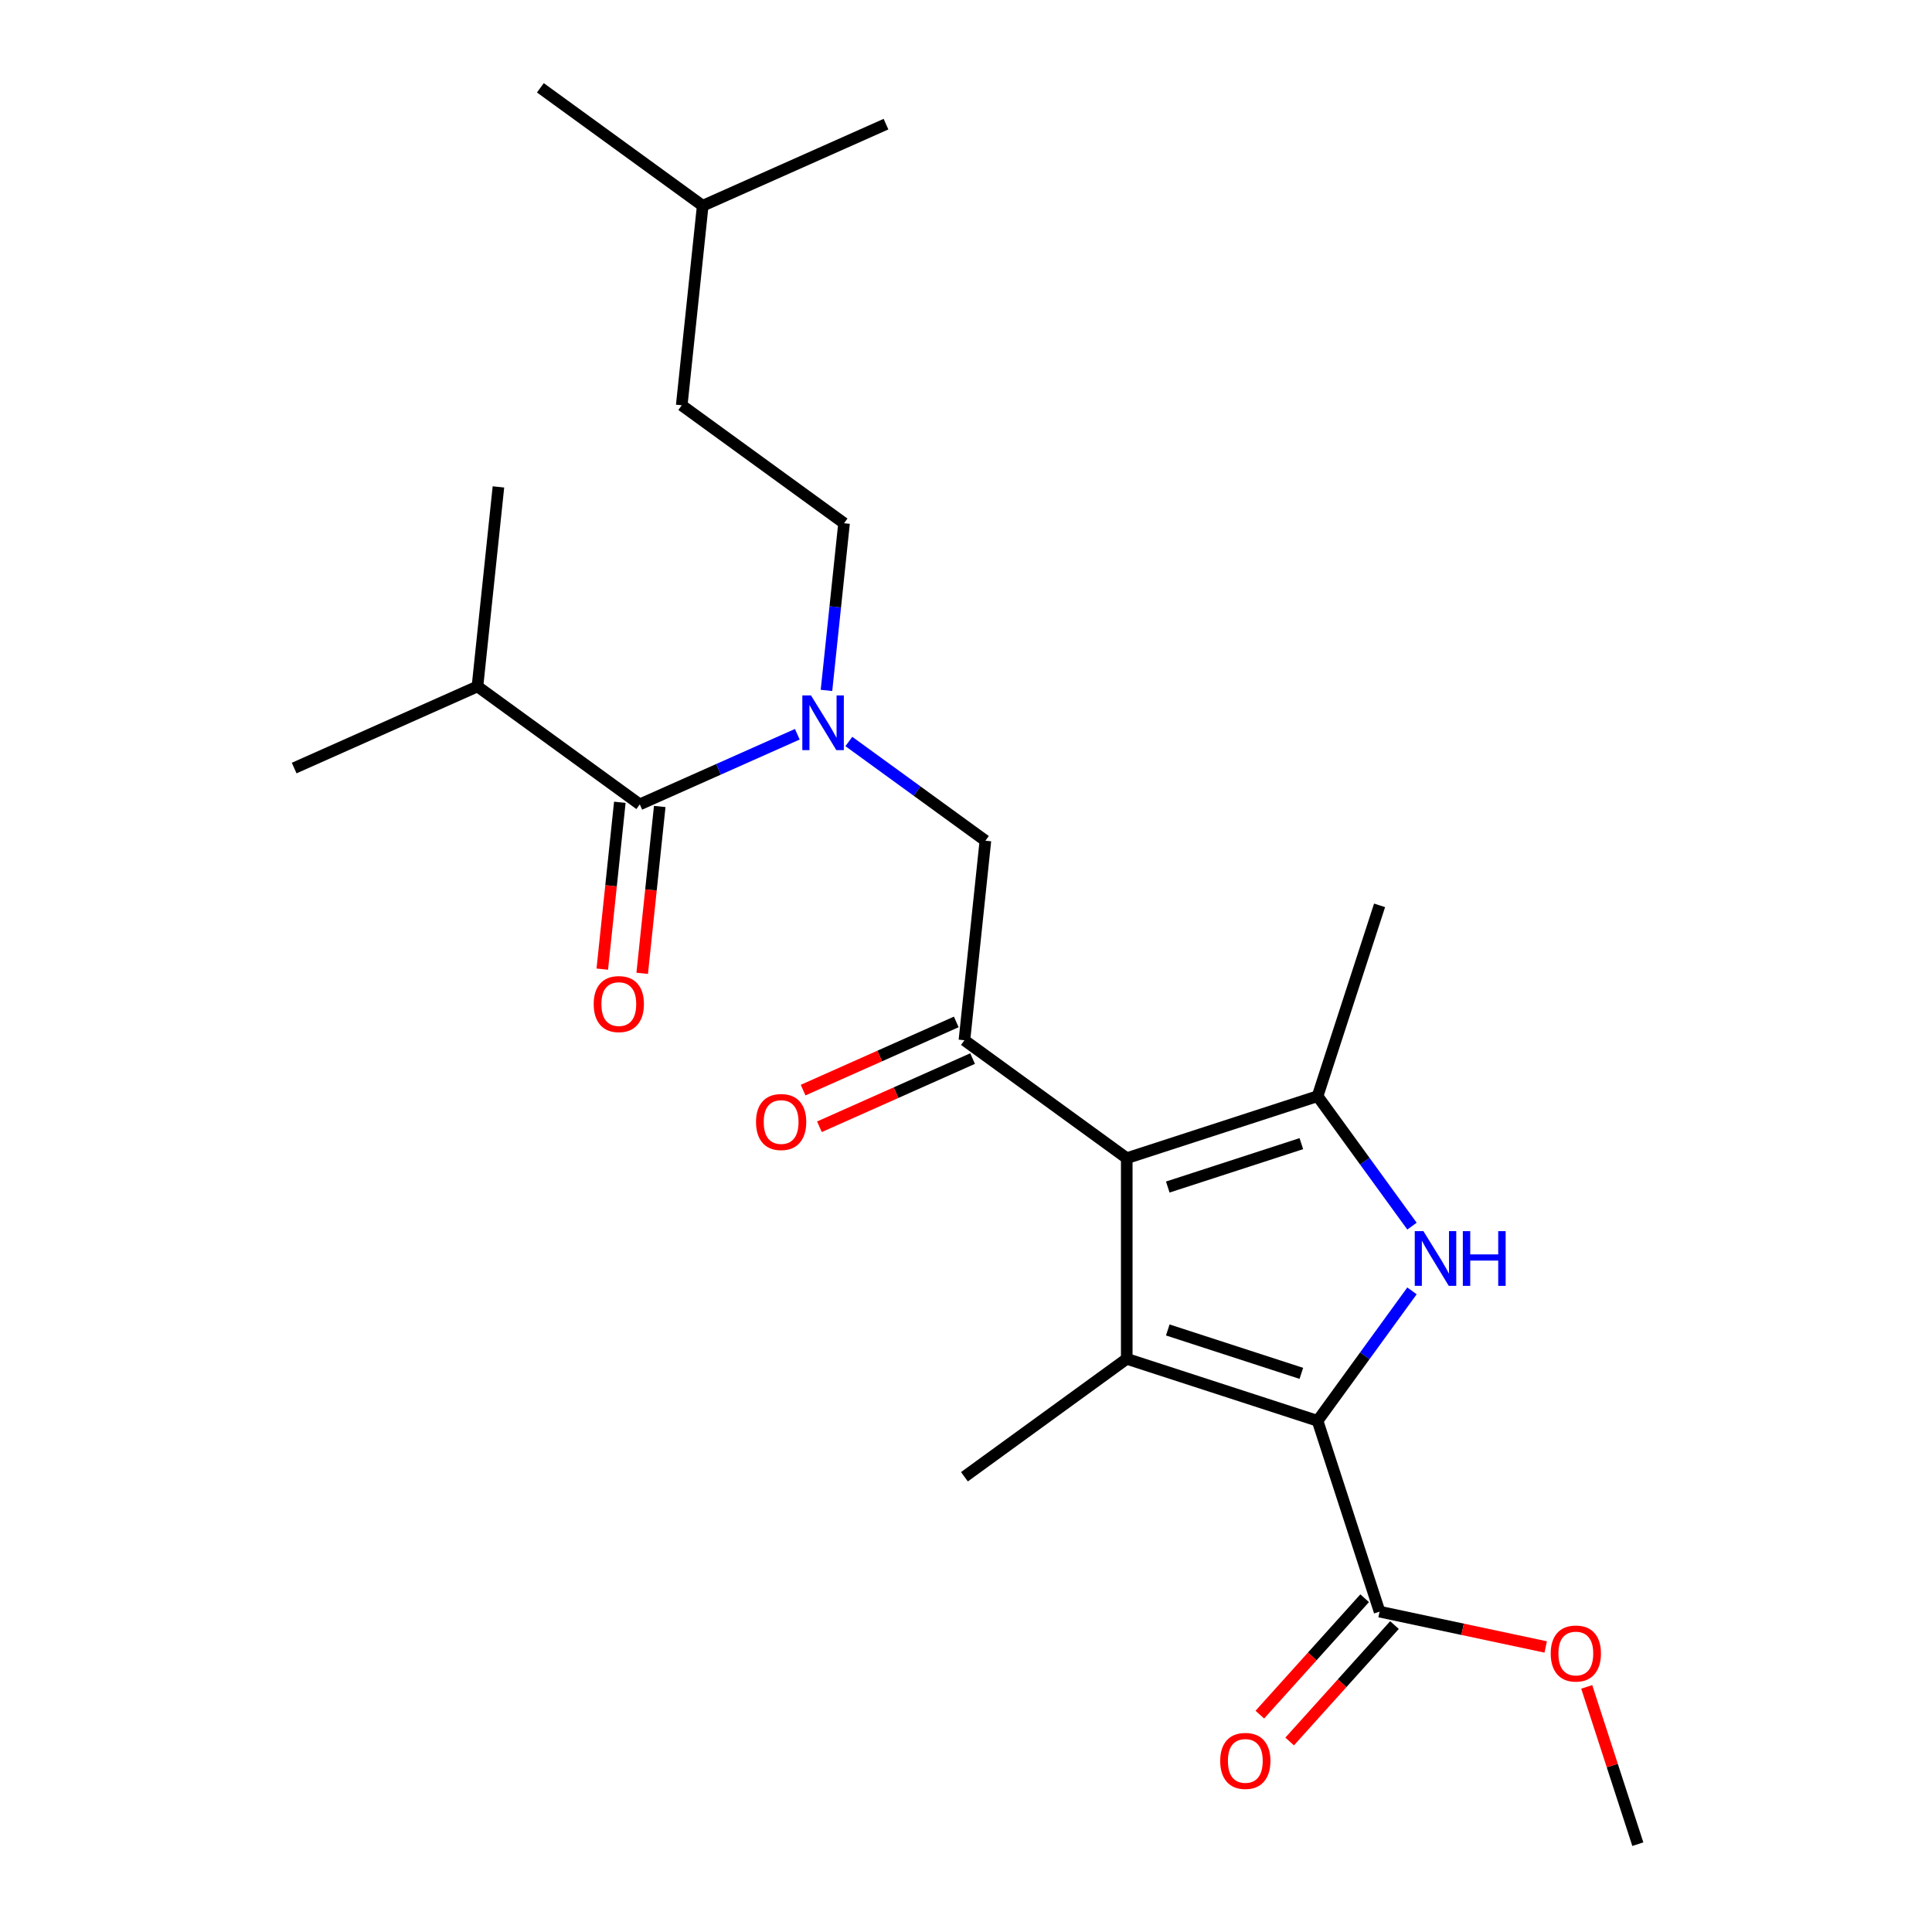 <?xml version='1.0' encoding='iso-8859-1'?>
<svg version='1.1' baseProfile='full'
              xmlns='http://www.w3.org/2000/svg'
                      xmlns:rdkit='http://www.rdkit.org/xml'
                      xmlns:xlink='http://www.w3.org/1999/xlink'
                  xml:space='preserve'
width='1000px' height='1000px' viewBox='0 0 1000 1000'>
<!-- END OF HEADER -->
<rect style='opacity:1.0;fill:#FFFFFF;stroke:none' width='1000' height='1000' x='0' y='0'> </rect>
<path class='bond-0' d='M 332.402,503.797 L 336.941,460.614' style='fill:none;fill-rule:evenodd;stroke:#FF0000;stroke-width:6px;stroke-linecap:butt;stroke-linejoin:miter;stroke-opacity:1' />
<path class='bond-0' d='M 336.941,460.614 L 341.48,417.431' style='fill:none;fill-rule:evenodd;stroke:#000000;stroke-width:6px;stroke-linecap:butt;stroke-linejoin:miter;stroke-opacity:1' />
<path class='bond-0' d='M 311.746,501.626 L 316.284,458.443' style='fill:none;fill-rule:evenodd;stroke:#FF0000;stroke-width:6px;stroke-linecap:butt;stroke-linejoin:miter;stroke-opacity:1' />
<path class='bond-0' d='M 316.284,458.443 L 320.823,415.26' style='fill:none;fill-rule:evenodd;stroke:#000000;stroke-width:6px;stroke-linecap:butt;stroke-linejoin:miter;stroke-opacity:1' />
<path class='bond-1' d='M 331.151,416.345 L 371.92,398.194' style='fill:none;fill-rule:evenodd;stroke:#000000;stroke-width:6px;stroke-linecap:butt;stroke-linejoin:miter;stroke-opacity:1' />
<path class='bond-1' d='M 371.92,398.194 L 412.688,380.043' style='fill:none;fill-rule:evenodd;stroke:#0000FF;stroke-width:6px;stroke-linecap:butt;stroke-linejoin:miter;stroke-opacity:1' />
<path class='bond-2' d='M 331.151,416.345 L 247.134,355.303' style='fill:none;fill-rule:evenodd;stroke:#000000;stroke-width:6px;stroke-linecap:butt;stroke-linejoin:miter;stroke-opacity:1' />
<path class='bond-3' d='M 439.361,383.794 L 474.702,409.471' style='fill:none;fill-rule:evenodd;stroke:#0000FF;stroke-width:6px;stroke-linecap:butt;stroke-linejoin:miter;stroke-opacity:1' />
<path class='bond-3' d='M 474.702,409.471 L 510.042,435.147' style='fill:none;fill-rule:evenodd;stroke:#000000;stroke-width:6px;stroke-linecap:butt;stroke-linejoin:miter;stroke-opacity:1' />
<path class='bond-4' d='M 427.786,357.349 L 432.333,314.085' style='fill:none;fill-rule:evenodd;stroke:#0000FF;stroke-width:6px;stroke-linecap:butt;stroke-linejoin:miter;stroke-opacity:1' />
<path class='bond-4' d='M 432.333,314.085 L 436.88,270.822' style='fill:none;fill-rule:evenodd;stroke:#000000;stroke-width:6px;stroke-linecap:butt;stroke-linejoin:miter;stroke-opacity:1' />
<path class='bond-5' d='M 247.134,355.303 L 152.261,397.543' style='fill:none;fill-rule:evenodd;stroke:#000000;stroke-width:6px;stroke-linecap:butt;stroke-linejoin:miter;stroke-opacity:1' />
<path class='bond-6' d='M 247.134,355.303 L 257.989,252.02' style='fill:none;fill-rule:evenodd;stroke:#000000;stroke-width:6px;stroke-linecap:butt;stroke-linejoin:miter;stroke-opacity:1' />
<path class='bond-7' d='M 436.88,270.822 L 352.862,209.78' style='fill:none;fill-rule:evenodd;stroke:#000000;stroke-width:6px;stroke-linecap:butt;stroke-linejoin:miter;stroke-opacity:1' />
<path class='bond-8' d='M 363.718,106.497 L 352.862,209.78' style='fill:none;fill-rule:evenodd;stroke:#000000;stroke-width:6px;stroke-linecap:butt;stroke-linejoin:miter;stroke-opacity:1' />
<path class='bond-9' d='M 363.718,106.497 L 279.7,45.455' style='fill:none;fill-rule:evenodd;stroke:#000000;stroke-width:6px;stroke-linecap:butt;stroke-linejoin:miter;stroke-opacity:1' />
<path class='bond-10' d='M 363.718,106.497 L 458.591,64.257' style='fill:none;fill-rule:evenodd;stroke:#000000;stroke-width:6px;stroke-linecap:butt;stroke-linejoin:miter;stroke-opacity:1' />
<path class='bond-11' d='M 730.842,634.642 L 706.408,601.011' style='fill:none;fill-rule:evenodd;stroke:#0000FF;stroke-width:6px;stroke-linecap:butt;stroke-linejoin:miter;stroke-opacity:1' />
<path class='bond-11' d='M 706.408,601.011 L 681.973,567.381' style='fill:none;fill-rule:evenodd;stroke:#000000;stroke-width:6px;stroke-linecap:butt;stroke-linejoin:miter;stroke-opacity:1' />
<path class='bond-12' d='M 730.842,668.155 L 706.408,701.785' style='fill:none;fill-rule:evenodd;stroke:#0000FF;stroke-width:6px;stroke-linecap:butt;stroke-linejoin:miter;stroke-opacity:1' />
<path class='bond-12' d='M 706.408,701.785 L 681.973,735.416' style='fill:none;fill-rule:evenodd;stroke:#000000;stroke-width:6px;stroke-linecap:butt;stroke-linejoin:miter;stroke-opacity:1' />
<path class='bond-13' d='M 681.973,567.381 L 714.065,468.612' style='fill:none;fill-rule:evenodd;stroke:#000000;stroke-width:6px;stroke-linecap:butt;stroke-linejoin:miter;stroke-opacity:1' />
<path class='bond-14' d='M 681.973,567.381 L 583.205,599.472' style='fill:none;fill-rule:evenodd;stroke:#000000;stroke-width:6px;stroke-linecap:butt;stroke-linejoin:miter;stroke-opacity:1' />
<path class='bond-14' d='M 673.576,591.948 L 604.438,614.412' style='fill:none;fill-rule:evenodd;stroke:#000000;stroke-width:6px;stroke-linecap:butt;stroke-linejoin:miter;stroke-opacity:1' />
<path class='bond-15' d='M 583.205,599.472 L 583.205,703.324' style='fill:none;fill-rule:evenodd;stroke:#000000;stroke-width:6px;stroke-linecap:butt;stroke-linejoin:miter;stroke-opacity:1' />
<path class='bond-16' d='M 583.205,599.472 L 499.187,538.43' style='fill:none;fill-rule:evenodd;stroke:#000000;stroke-width:6px;stroke-linecap:butt;stroke-linejoin:miter;stroke-opacity:1' />
<path class='bond-17' d='M 583.205,703.324 L 499.187,764.367' style='fill:none;fill-rule:evenodd;stroke:#000000;stroke-width:6px;stroke-linecap:butt;stroke-linejoin:miter;stroke-opacity:1' />
<path class='bond-18' d='M 583.205,703.324 L 681.973,735.416' style='fill:none;fill-rule:evenodd;stroke:#000000;stroke-width:6px;stroke-linecap:butt;stroke-linejoin:miter;stroke-opacity:1' />
<path class='bond-18' d='M 604.438,688.384 L 673.576,710.848' style='fill:none;fill-rule:evenodd;stroke:#000000;stroke-width:6px;stroke-linecap:butt;stroke-linejoin:miter;stroke-opacity:1' />
<path class='bond-19' d='M 681.973,735.416 L 714.065,834.185' style='fill:none;fill-rule:evenodd;stroke:#000000;stroke-width:6px;stroke-linecap:butt;stroke-linejoin:miter;stroke-opacity:1' />
<path class='bond-20' d='M 494.963,528.943 L 455.324,546.591' style='fill:none;fill-rule:evenodd;stroke:#000000;stroke-width:6px;stroke-linecap:butt;stroke-linejoin:miter;stroke-opacity:1' />
<path class='bond-20' d='M 455.324,546.591 L 415.686,564.239' style='fill:none;fill-rule:evenodd;stroke:#FF0000;stroke-width:6px;stroke-linecap:butt;stroke-linejoin:miter;stroke-opacity:1' />
<path class='bond-20' d='M 503.411,547.917 L 463.772,565.565' style='fill:none;fill-rule:evenodd;stroke:#000000;stroke-width:6px;stroke-linecap:butt;stroke-linejoin:miter;stroke-opacity:1' />
<path class='bond-20' d='M 463.772,565.565 L 424.134,583.214' style='fill:none;fill-rule:evenodd;stroke:#FF0000;stroke-width:6px;stroke-linecap:butt;stroke-linejoin:miter;stroke-opacity:1' />
<path class='bond-21' d='M 499.187,538.43 L 510.042,435.147' style='fill:none;fill-rule:evenodd;stroke:#000000;stroke-width:6px;stroke-linecap:butt;stroke-linejoin:miter;stroke-opacity:1' />
<path class='bond-22' d='M 847.739,954.545 L 834.513,913.839' style='fill:none;fill-rule:evenodd;stroke:#000000;stroke-width:6px;stroke-linecap:butt;stroke-linejoin:miter;stroke-opacity:1' />
<path class='bond-22' d='M 834.513,913.839 L 821.287,873.133' style='fill:none;fill-rule:evenodd;stroke:#FF0000;stroke-width:6px;stroke-linecap:butt;stroke-linejoin:miter;stroke-opacity:1' />
<path class='bond-23' d='M 714.065,834.185 L 757.058,843.323' style='fill:none;fill-rule:evenodd;stroke:#000000;stroke-width:6px;stroke-linecap:butt;stroke-linejoin:miter;stroke-opacity:1' />
<path class='bond-23' d='M 757.058,843.323 L 800.051,852.462' style='fill:none;fill-rule:evenodd;stroke:#FF0000;stroke-width:6px;stroke-linecap:butt;stroke-linejoin:miter;stroke-opacity:1' />
<path class='bond-24' d='M 706.348,827.236 L 679.218,857.366' style='fill:none;fill-rule:evenodd;stroke:#000000;stroke-width:6px;stroke-linecap:butt;stroke-linejoin:miter;stroke-opacity:1' />
<path class='bond-24' d='M 679.218,857.366 L 652.089,887.496' style='fill:none;fill-rule:evenodd;stroke:#FF0000;stroke-width:6px;stroke-linecap:butt;stroke-linejoin:miter;stroke-opacity:1' />
<path class='bond-24' d='M 721.783,841.134 L 694.654,871.264' style='fill:none;fill-rule:evenodd;stroke:#000000;stroke-width:6px;stroke-linecap:butt;stroke-linejoin:miter;stroke-opacity:1' />
<path class='bond-24' d='M 694.654,871.264 L 667.524,901.394' style='fill:none;fill-rule:evenodd;stroke:#FF0000;stroke-width:6px;stroke-linecap:butt;stroke-linejoin:miter;stroke-opacity:1' />
<path  class='atom-0' d='M 307.296 519.708
Q 307.296 512.908, 310.656 509.108
Q 314.016 505.308, 320.296 505.308
Q 326.576 505.308, 329.936 509.108
Q 333.296 512.908, 333.296 519.708
Q 333.296 526.588, 329.896 530.508
Q 326.496 534.388, 320.296 534.388
Q 314.056 534.388, 310.656 530.508
Q 307.296 526.628, 307.296 519.708
M 320.296 531.188
Q 324.616 531.188, 326.936 528.308
Q 329.296 525.388, 329.296 519.708
Q 329.296 514.148, 326.936 511.348
Q 324.616 508.508, 320.296 508.508
Q 315.976 508.508, 313.616 511.308
Q 311.296 514.108, 311.296 519.708
Q 311.296 525.428, 313.616 528.308
Q 315.976 531.188, 320.296 531.188
' fill='#FF0000'/>
<path  class='atom-2' d='M 419.765 359.945
L 429.045 374.945
Q 429.965 376.425, 431.445 379.105
Q 432.925 381.785, 433.005 381.945
L 433.005 359.945
L 436.765 359.945
L 436.765 388.265
L 432.885 388.265
L 422.925 371.865
Q 421.765 369.945, 420.525 367.745
Q 419.325 365.545, 418.965 364.865
L 418.965 388.265
L 415.285 388.265
L 415.285 359.945
L 419.765 359.945
' fill='#0000FF'/>
<path  class='atom-8' d='M 736.756 637.238
L 746.036 652.238
Q 746.956 653.718, 748.436 656.398
Q 749.916 659.078, 749.996 659.238
L 749.996 637.238
L 753.756 637.238
L 753.756 665.558
L 749.876 665.558
L 739.916 649.158
Q 738.756 647.238, 737.516 645.038
Q 736.316 642.838, 735.956 642.158
L 735.956 665.558
L 732.276 665.558
L 732.276 637.238
L 736.756 637.238
' fill='#0000FF'/>
<path  class='atom-8' d='M 757.156 637.238
L 760.996 637.238
L 760.996 649.278
L 775.476 649.278
L 775.476 637.238
L 779.316 637.238
L 779.316 665.558
L 775.476 665.558
L 775.476 652.478
L 760.996 652.478
L 760.996 665.558
L 757.156 665.558
L 757.156 637.238
' fill='#0000FF'/>
<path  class='atom-14' d='M 391.314 580.75
Q 391.314 573.95, 394.674 570.15
Q 398.034 566.35, 404.314 566.35
Q 410.594 566.35, 413.954 570.15
Q 417.314 573.95, 417.314 580.75
Q 417.314 587.63, 413.914 591.55
Q 410.514 595.43, 404.314 595.43
Q 398.074 595.43, 394.674 591.55
Q 391.314 587.67, 391.314 580.75
M 404.314 592.23
Q 408.634 592.23, 410.954 589.35
Q 413.314 586.43, 413.314 580.75
Q 413.314 575.19, 410.954 572.39
Q 408.634 569.55, 404.314 569.55
Q 399.994 569.55, 397.634 572.35
Q 395.314 575.15, 395.314 580.75
Q 395.314 586.47, 397.634 589.35
Q 399.994 592.23, 404.314 592.23
' fill='#FF0000'/>
<path  class='atom-18' d='M 802.648 855.857
Q 802.648 849.057, 806.008 845.257
Q 809.368 841.457, 815.648 841.457
Q 821.928 841.457, 825.288 845.257
Q 828.648 849.057, 828.648 855.857
Q 828.648 862.737, 825.248 866.657
Q 821.848 870.537, 815.648 870.537
Q 809.408 870.537, 806.008 866.657
Q 802.648 862.777, 802.648 855.857
M 815.648 867.337
Q 819.968 867.337, 822.288 864.457
Q 824.648 861.537, 824.648 855.857
Q 824.648 850.297, 822.288 847.497
Q 819.968 844.657, 815.648 844.657
Q 811.328 844.657, 808.968 847.457
Q 806.648 850.257, 806.648 855.857
Q 806.648 861.577, 808.968 864.457
Q 811.328 867.337, 815.648 867.337
' fill='#FF0000'/>
<path  class='atom-19' d='M 631.575 911.442
Q 631.575 904.642, 634.935 900.842
Q 638.295 897.042, 644.575 897.042
Q 650.855 897.042, 654.215 900.842
Q 657.575 904.642, 657.575 911.442
Q 657.575 918.322, 654.175 922.242
Q 650.775 926.122, 644.575 926.122
Q 638.335 926.122, 634.935 922.242
Q 631.575 918.362, 631.575 911.442
M 644.575 922.922
Q 648.895 922.922, 651.215 920.042
Q 653.575 917.122, 653.575 911.442
Q 653.575 905.882, 651.215 903.082
Q 648.895 900.242, 644.575 900.242
Q 640.255 900.242, 637.895 903.042
Q 635.575 905.842, 635.575 911.442
Q 635.575 917.162, 637.895 920.042
Q 640.255 922.922, 644.575 922.922
' fill='#FF0000'/>
</svg>
